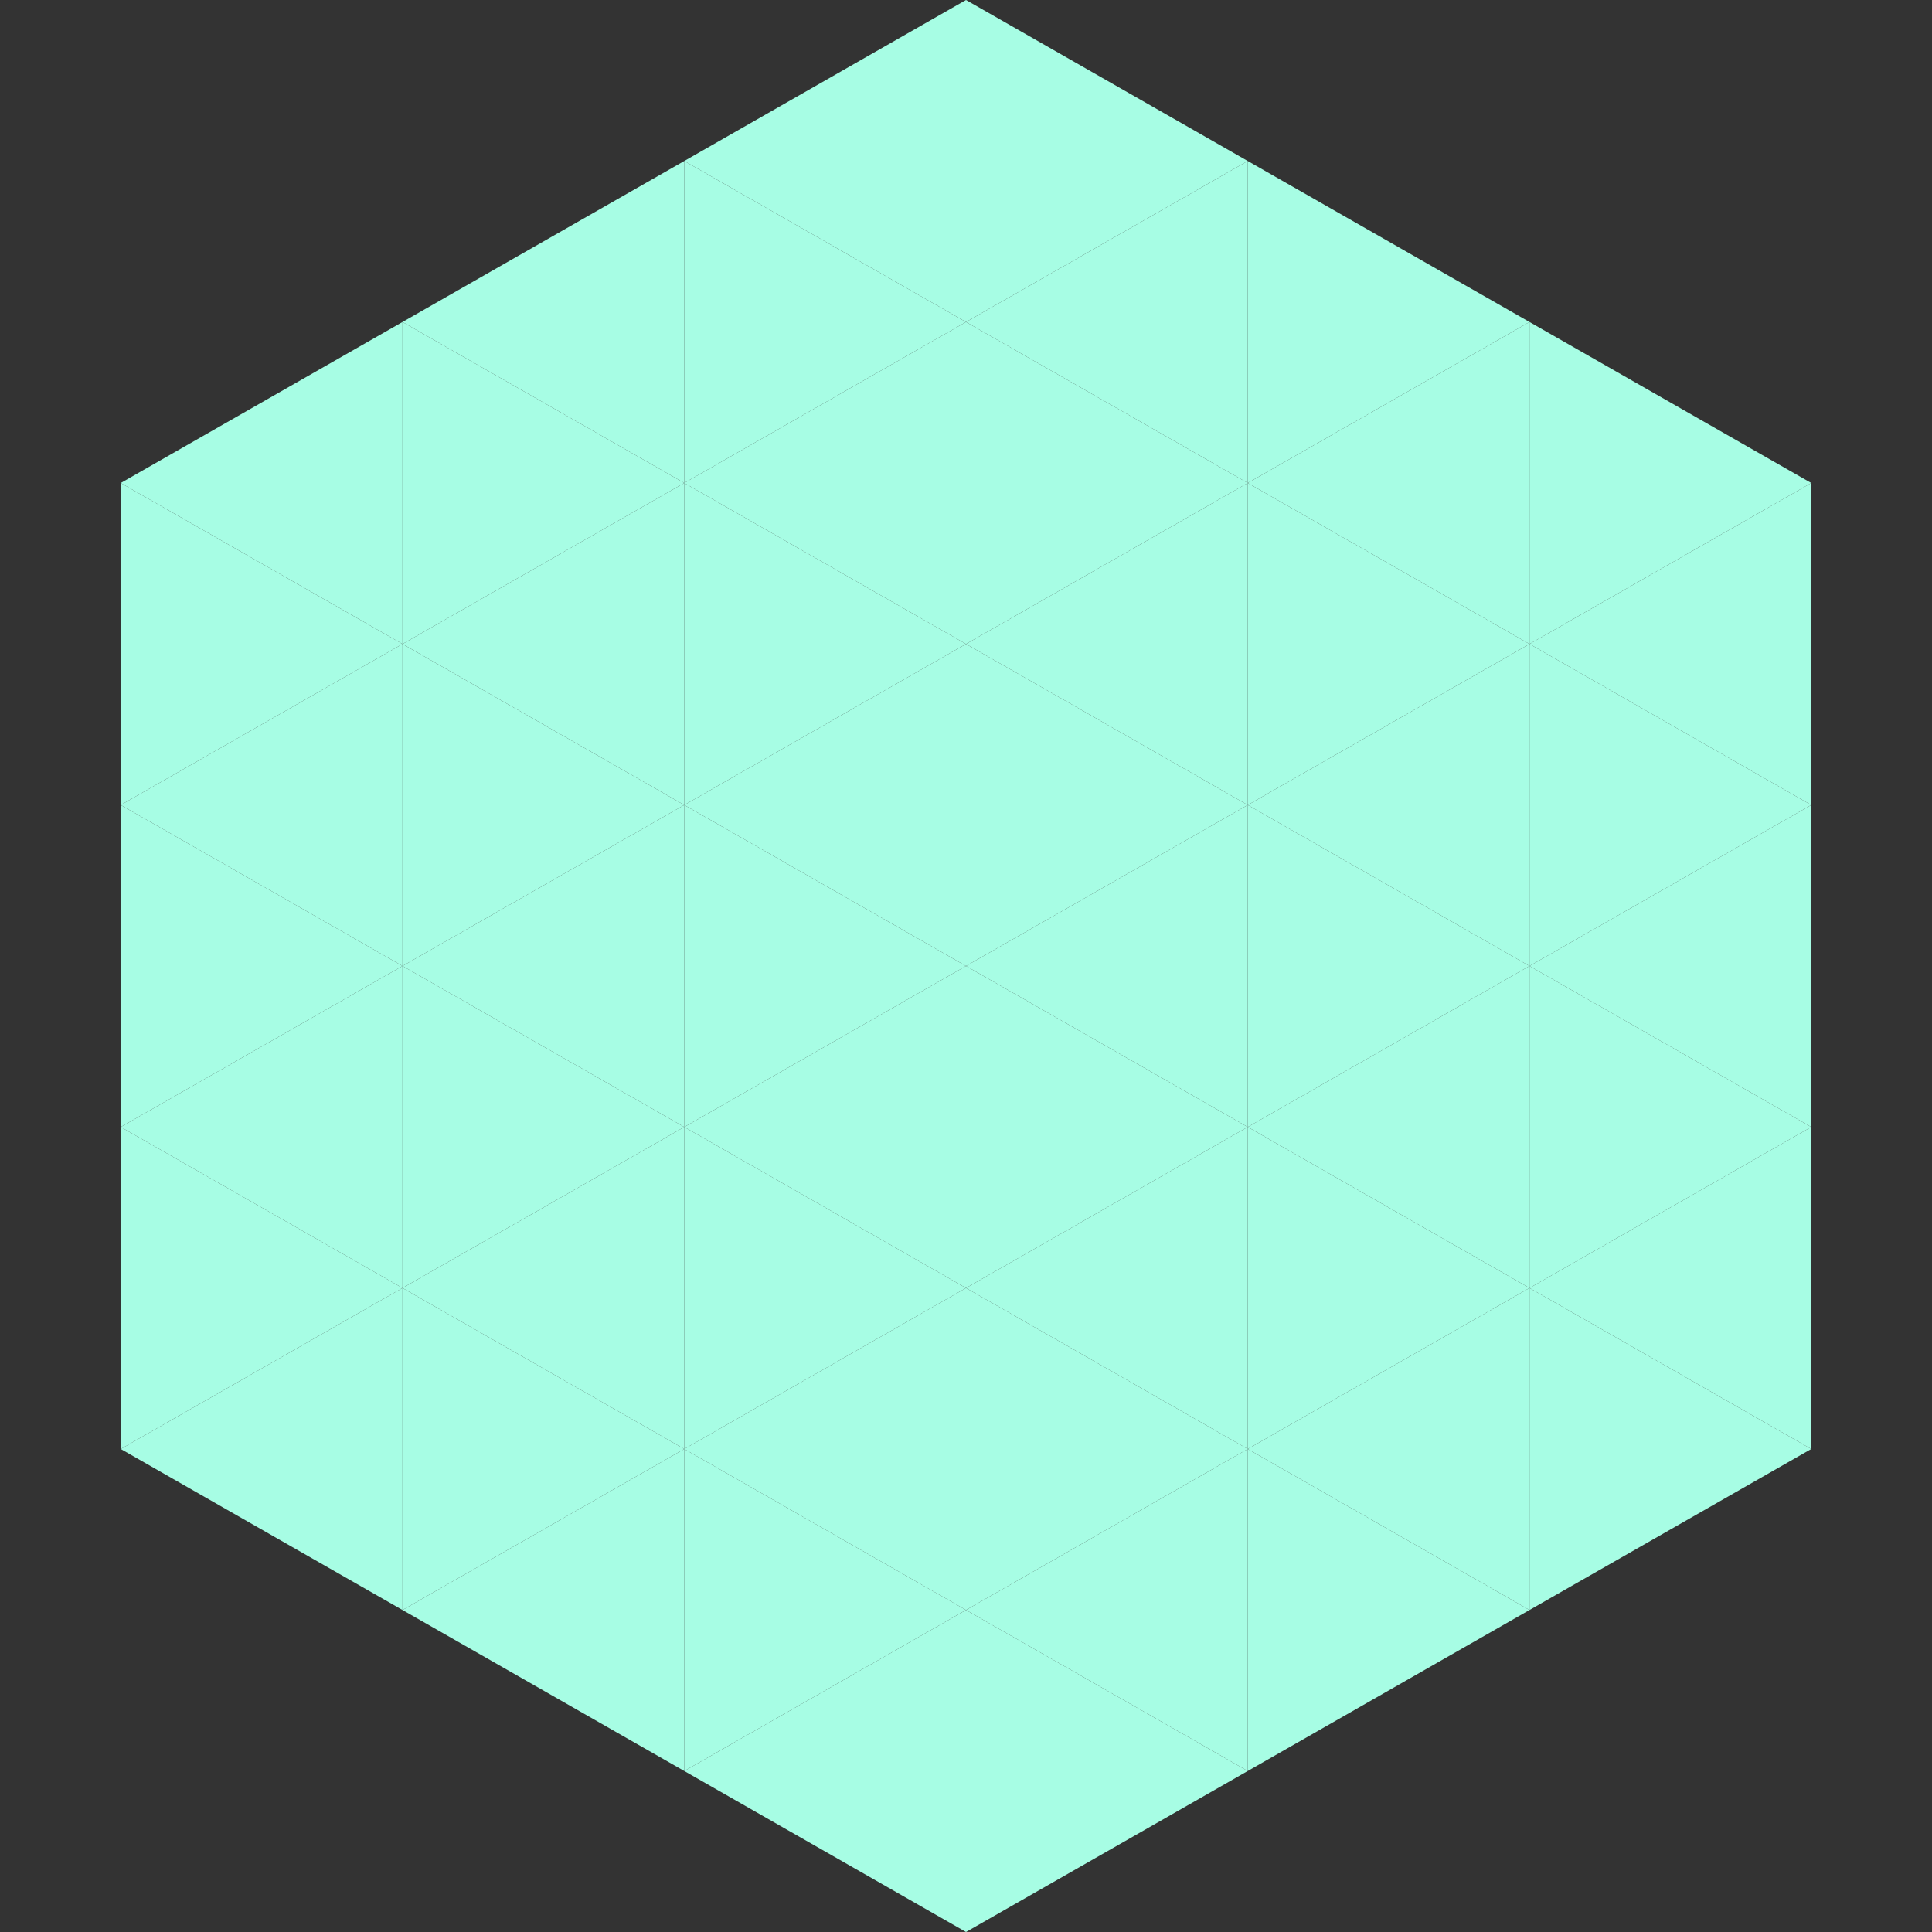 <?xml version="1.0"?>
<!-- Generated by SVGo -->
<svg width="240" height="240"
     xmlns="http://www.w3.org/2000/svg"
     xmlns:xlink="http://www.w3.org/1999/xlink">
<rect width="100%" height="100%" fill="#333333" stroke="none"/>
<polygon points="50,40 15,60 50,80" style="fill:rgb(167,253,228)" />
<polygon points="190,40 225,60 190,80" style="fill:rgb(167,253,228)" />
<polygon points="15,60 50,80 15,100" style="fill:rgb(167,253,228)" />
<polygon points="225,60 190,80 225,100" style="fill:rgb(167,253,228)" />
<polygon points="50,80 15,100 50,120" style="fill:rgb(167,253,228)" />
<polygon points="190,80 225,100 190,120" style="fill:rgb(167,253,228)" />
<polygon points="15,100 50,120 15,140" style="fill:rgb(167,253,228)" />
<polygon points="225,100 190,120 225,140" style="fill:rgb(167,253,228)" />
<polygon points="50,120 15,140 50,160" style="fill:rgb(167,253,228)" />
<polygon points="190,120 225,140 190,160" style="fill:rgb(167,253,228)" />
<polygon points="15,140 50,160 15,180" style="fill:rgb(167,253,228)" />
<polygon points="225,140 190,160 225,180" style="fill:rgb(167,253,228)" />
<polygon points="50,160 15,180 50,200" style="fill:rgb(167,253,228)" />
<polygon points="190,160 225,180 190,200" style="fill:rgb(167,253,228)" />
<polygon points="15,180 50,200 15,220" style="fill:rgb(255,255,255); fill-opacity:0" />
<polygon points="225,180 190,200 225,220" style="fill:rgb(255,255,255); fill-opacity:0" />
<polygon points="50,0 85,20 50,40" style="fill:rgb(255,255,255); fill-opacity:0" />
<polygon points="190,0 155,20 190,40" style="fill:rgb(255,255,255); fill-opacity:0" />
<polygon points="85,20 50,40 85,60" style="fill:rgb(167,253,228)" />
<polygon points="155,20 190,40 155,60" style="fill:rgb(167,253,228)" />
<polygon points="50,40 85,60 50,80" style="fill:rgb(167,253,228)" />
<polygon points="190,40 155,60 190,80" style="fill:rgb(167,253,228)" />
<polygon points="85,60 50,80 85,100" style="fill:rgb(167,253,228)" />
<polygon points="155,60 190,80 155,100" style="fill:rgb(167,253,228)" />
<polygon points="50,80 85,100 50,120" style="fill:rgb(167,253,228)" />
<polygon points="190,80 155,100 190,120" style="fill:rgb(167,253,228)" />
<polygon points="85,100 50,120 85,140" style="fill:rgb(167,253,228)" />
<polygon points="155,100 190,120 155,140" style="fill:rgb(167,253,228)" />
<polygon points="50,120 85,140 50,160" style="fill:rgb(167,253,228)" />
<polygon points="190,120 155,140 190,160" style="fill:rgb(167,253,228)" />
<polygon points="85,140 50,160 85,180" style="fill:rgb(167,253,228)" />
<polygon points="155,140 190,160 155,180" style="fill:rgb(167,253,228)" />
<polygon points="50,160 85,180 50,200" style="fill:rgb(167,253,228)" />
<polygon points="190,160 155,180 190,200" style="fill:rgb(167,253,228)" />
<polygon points="85,180 50,200 85,220" style="fill:rgb(167,253,228)" />
<polygon points="155,180 190,200 155,220" style="fill:rgb(167,253,228)" />
<polygon points="120,0 85,20 120,40" style="fill:rgb(167,253,228)" />
<polygon points="120,0 155,20 120,40" style="fill:rgb(167,253,228)" />
<polygon points="85,20 120,40 85,60" style="fill:rgb(167,253,228)" />
<polygon points="155,20 120,40 155,60" style="fill:rgb(167,253,228)" />
<polygon points="120,40 85,60 120,80" style="fill:rgb(167,253,228)" />
<polygon points="120,40 155,60 120,80" style="fill:rgb(167,253,228)" />
<polygon points="85,60 120,80 85,100" style="fill:rgb(167,253,228)" />
<polygon points="155,60 120,80 155,100" style="fill:rgb(167,253,228)" />
<polygon points="120,80 85,100 120,120" style="fill:rgb(167,253,228)" />
<polygon points="120,80 155,100 120,120" style="fill:rgb(167,253,228)" />
<polygon points="85,100 120,120 85,140" style="fill:rgb(167,253,228)" />
<polygon points="155,100 120,120 155,140" style="fill:rgb(167,253,228)" />
<polygon points="120,120 85,140 120,160" style="fill:rgb(167,253,228)" />
<polygon points="120,120 155,140 120,160" style="fill:rgb(167,253,228)" />
<polygon points="85,140 120,160 85,180" style="fill:rgb(167,253,228)" />
<polygon points="155,140 120,160 155,180" style="fill:rgb(167,253,228)" />
<polygon points="120,160 85,180 120,200" style="fill:rgb(167,253,228)" />
<polygon points="120,160 155,180 120,200" style="fill:rgb(167,253,228)" />
<polygon points="85,180 120,200 85,220" style="fill:rgb(167,253,228)" />
<polygon points="155,180 120,200 155,220" style="fill:rgb(167,253,228)" />
<polygon points="120,200 85,220 120,240" style="fill:rgb(167,253,228)" />
<polygon points="120,200 155,220 120,240" style="fill:rgb(167,253,228)" />
<polygon points="85,220 120,240 85,260" style="fill:rgb(255,255,255); fill-opacity:0" />
<polygon points="155,220 120,240 155,260" style="fill:rgb(255,255,255); fill-opacity:0" />
</svg>
